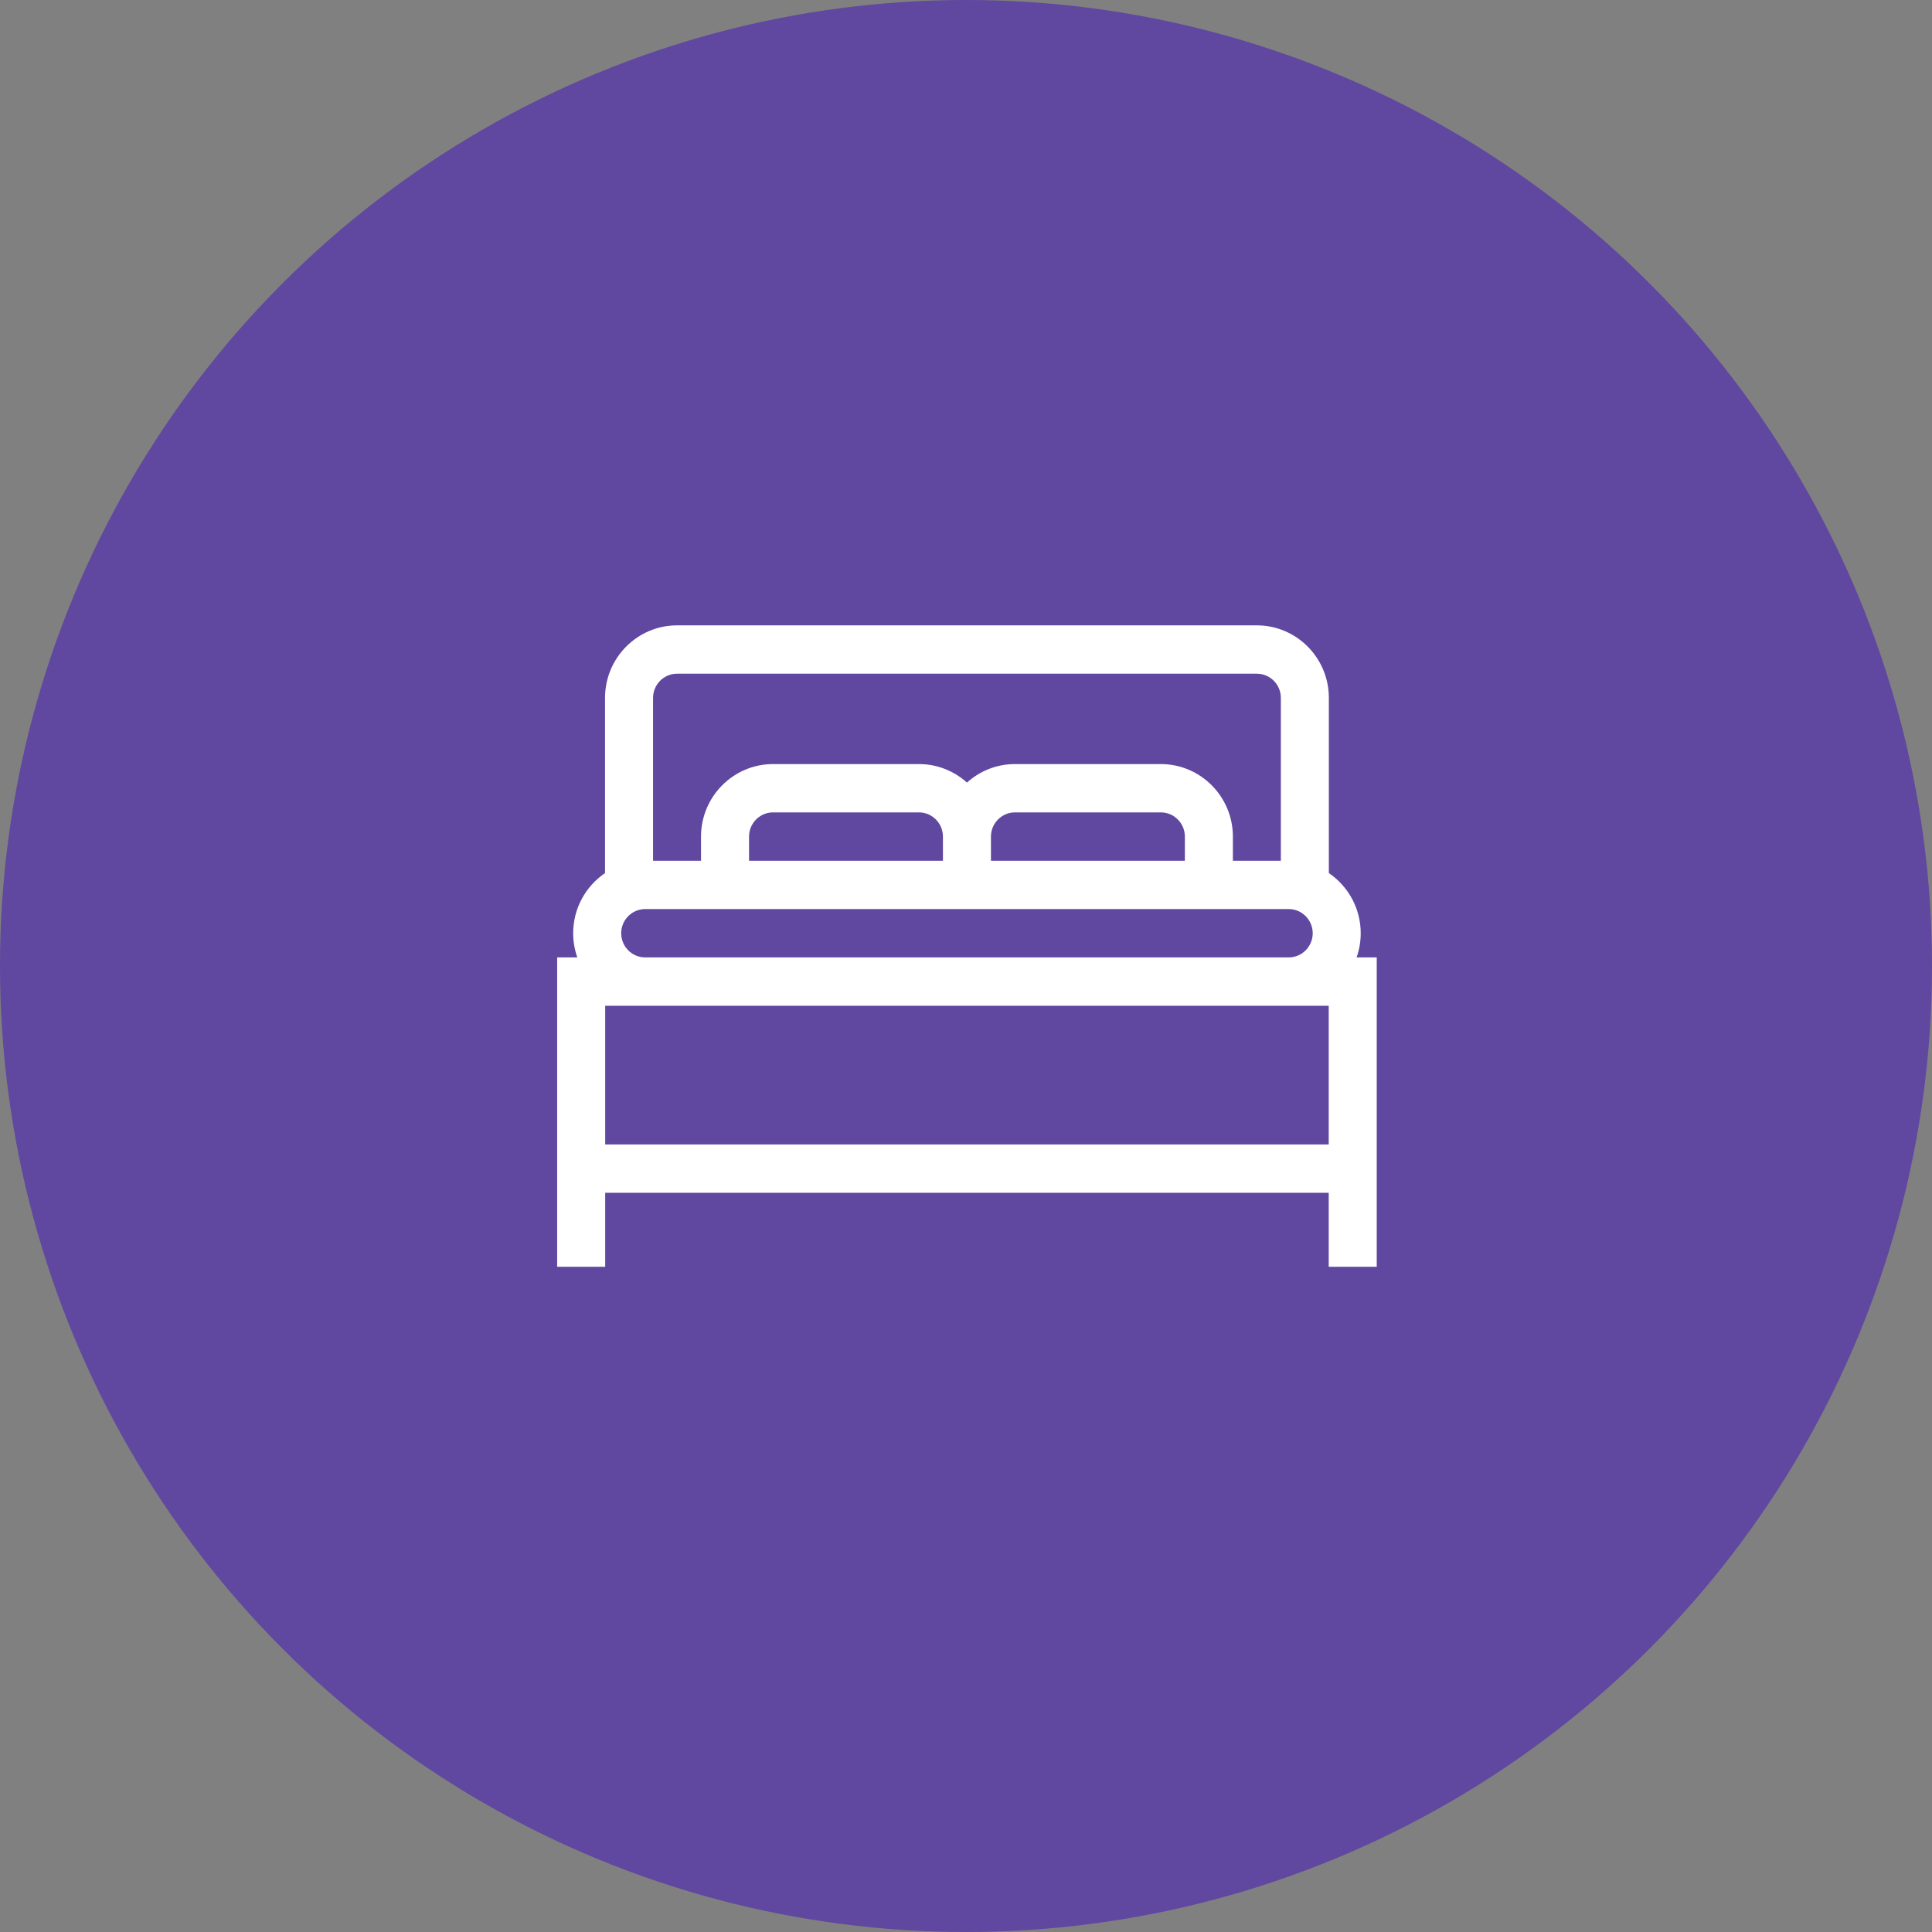 <svg width="85" height="85" viewBox="0 0 85 85" fill="none" xmlns="http://www.w3.org/2000/svg">
<rect x="0" y="0" width="85" height="85" fill="#808080" stroke="none"/>
<circle cx="42.5" cy="42.5" r="42.5" fill="#6047A0"/>
<path fill-rule="evenodd" clip-rule="evenodd" d="M59.866 41.059C59.866 41.431 59.802 41.789 59.685 42.122H60.571V55.732H58.458V52.478H26.626V55.732H24.513V42.122H25.399C25.282 41.789 25.217 41.431 25.217 41.059C25.217 39.958 25.774 38.986 26.619 38.412V30.703C26.619 28.944 28.041 27.513 29.788 27.513H55.295C57.042 27.513 58.464 28.944 58.464 30.703V38.412C59.309 38.986 59.866 39.958 59.866 41.059ZM55.295 29.64H29.788C29.206 29.64 28.732 30.116 28.732 30.703V37.869H30.842V36.806C30.842 35.047 32.264 33.616 34.011 33.616H40.429C41.24 33.616 41.981 33.924 42.542 34.431C43.103 33.924 43.843 33.616 44.654 33.616H51.073C52.82 33.616 54.242 35.047 54.242 36.806V37.869H56.352V30.703C56.352 30.116 55.878 29.64 55.295 29.64ZM41.485 37.869H32.955V36.806C32.955 36.219 33.428 35.742 34.011 35.742H40.429C41.011 35.742 41.485 36.219 41.485 36.806V37.869ZM44.654 35.742C44.072 35.742 43.598 36.219 43.598 36.806V37.869H52.129V36.806C52.129 36.219 51.655 35.742 51.073 35.742H44.654ZM27.33 41.059C27.33 40.472 27.804 39.995 28.386 39.995H56.697C57.28 39.995 57.754 40.472 57.754 41.059C57.754 41.645 57.28 42.122 56.697 42.122H28.386C27.804 42.122 27.33 41.645 27.33 41.059ZM58.458 50.351V44.249H26.626V50.351H58.458Z" fill="white"/>
</svg>
